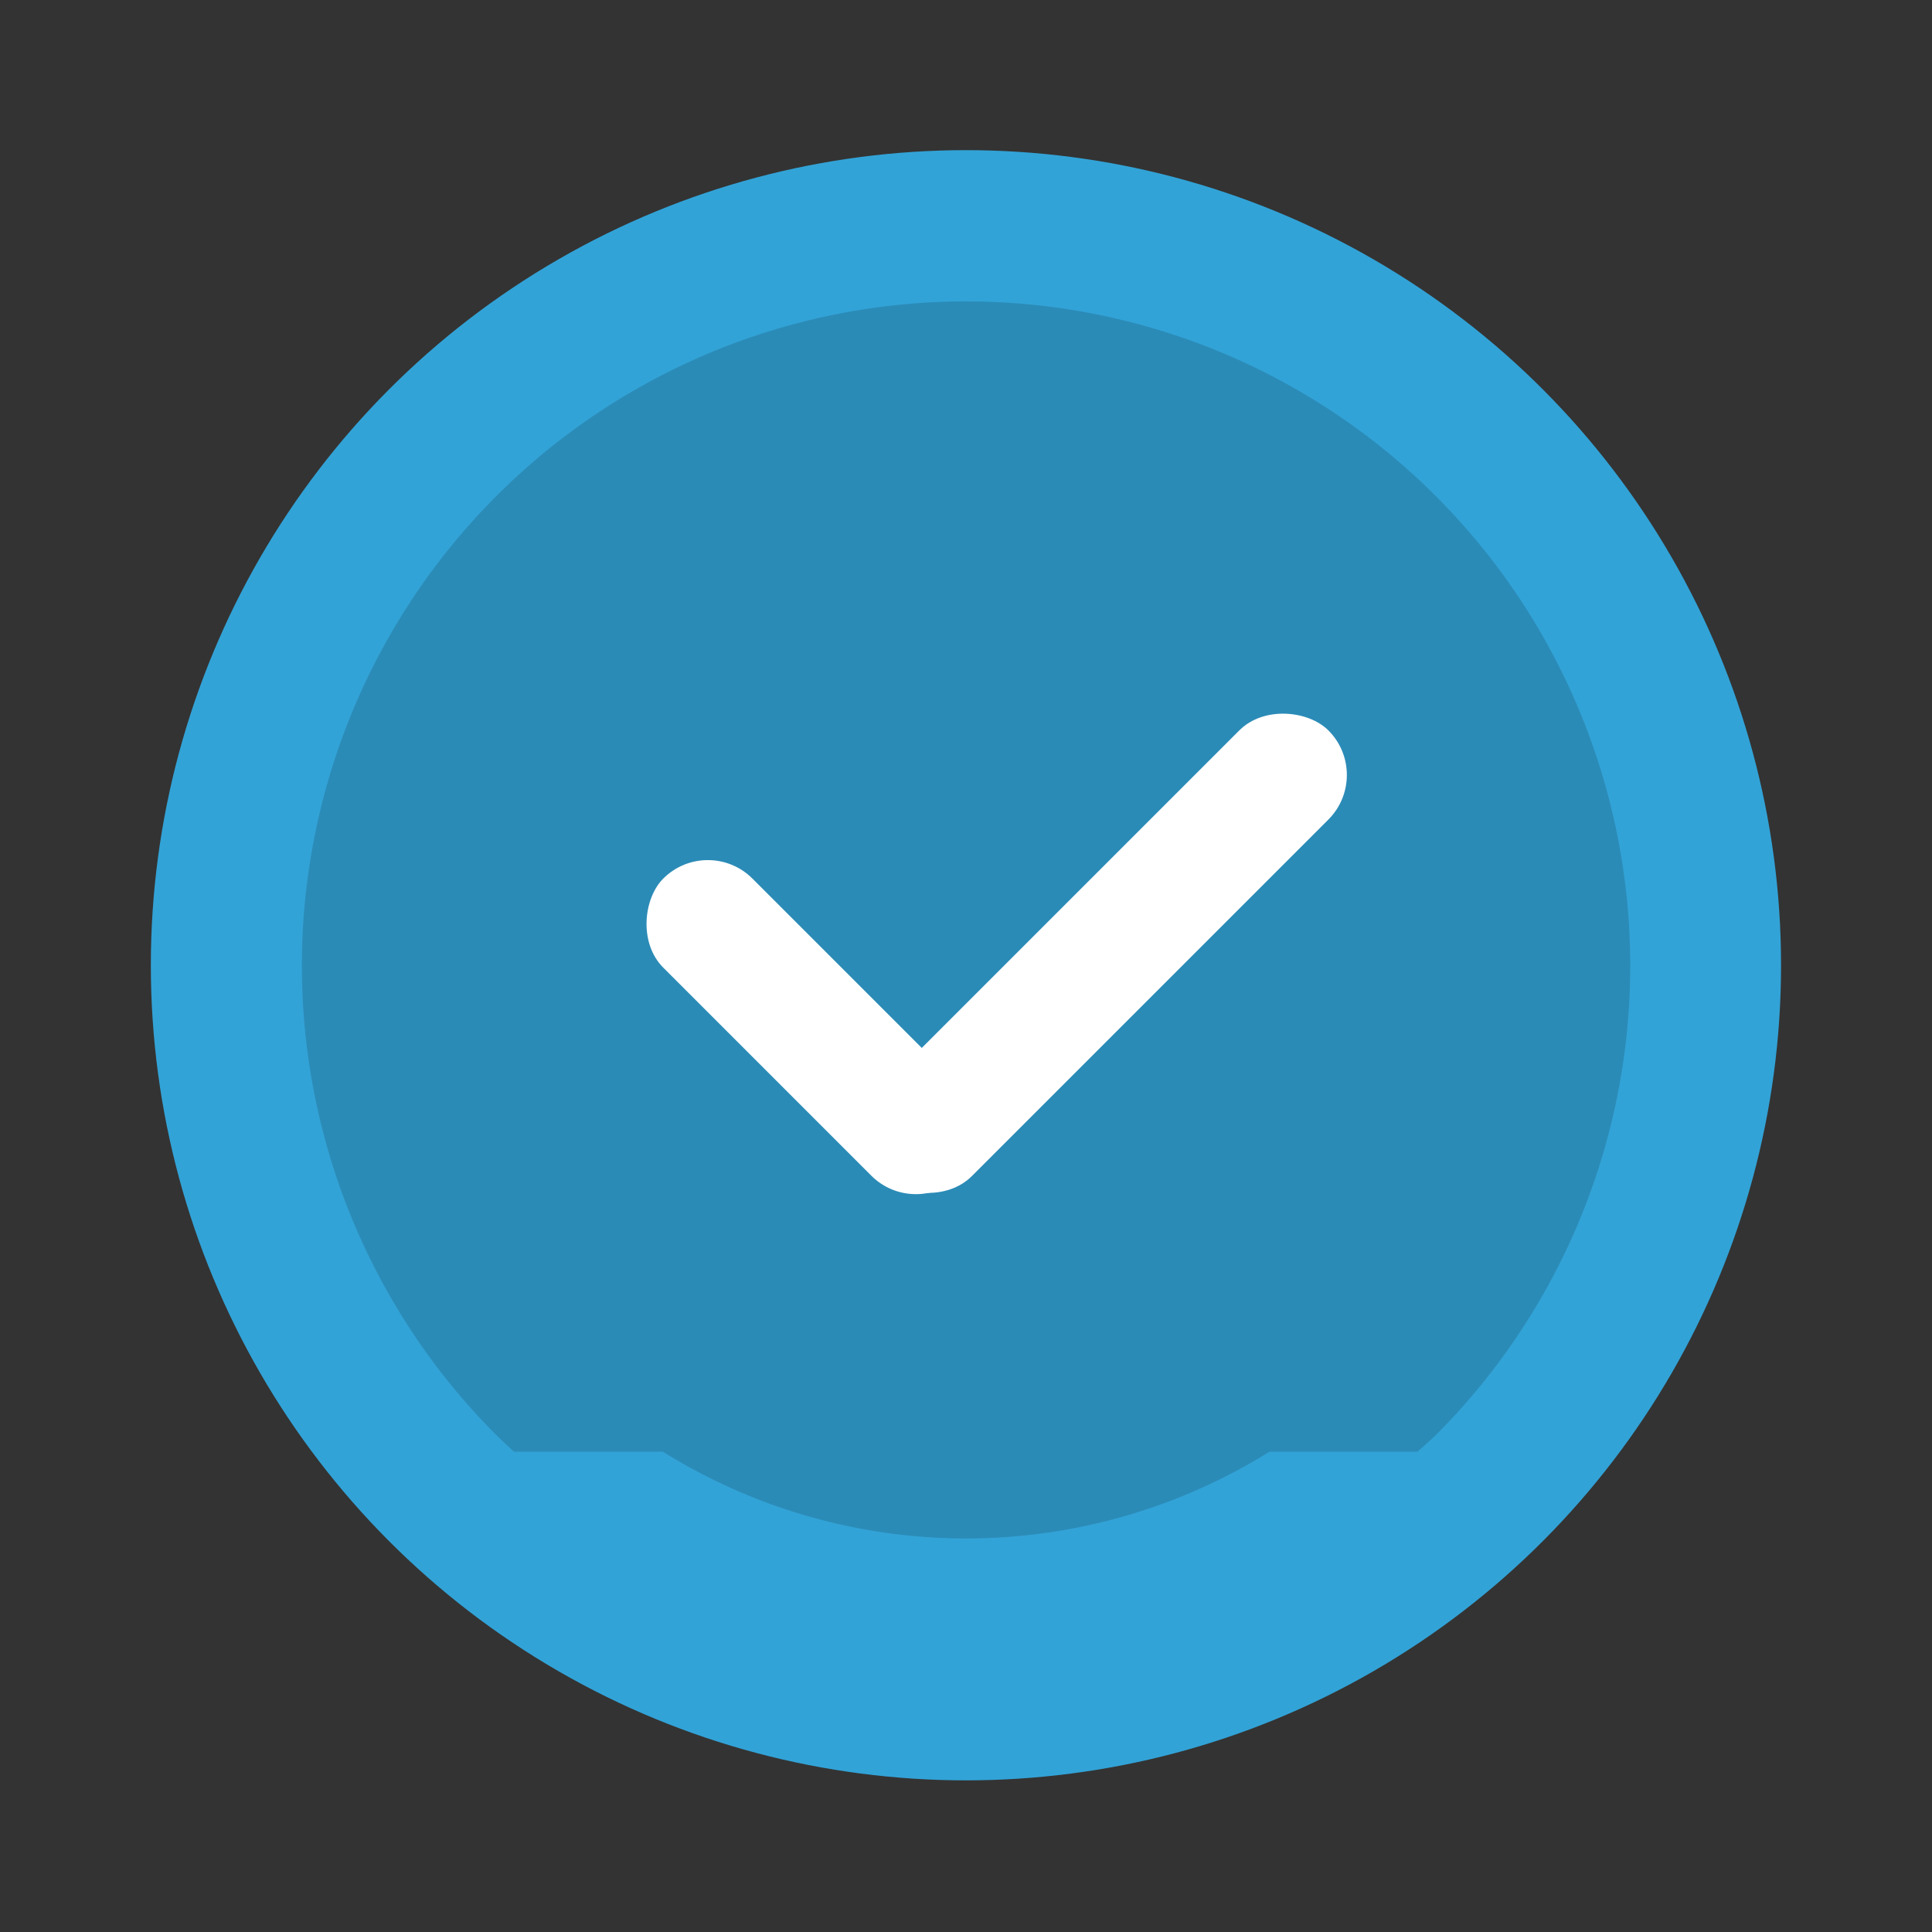 <svg width="64" height="64" viewBox="0 0 16.933 16.933" xmlns="http://www.w3.org/2000/svg"><rect x="0" y="0" width="16.933" height="16.933" fill="#333333" stroke="none"/><g transform="translate(0 -280.07)"><circle cx="8.466" cy="288.53" r="7.144" fill="#32a3d7" style="paint-order:markers stroke fill"/><path d="M12.583 284.417a5.82 5.82 0 0 0-8.232 0 5.82 5.82 0 0 0 0 8.232 5.82 5.82 0 0 0 .154.144h1.304a5.027 5.027 0 0 0 5.318 0h1.297a5.82 5.82 0 0 0 .159-.144 5.82 5.82 0 0 0 0-8.232z" opacity=".15" paint-order="markers stroke fill"/><g transform="translate(2.685 87.888) scale(.696)" fill="#fff" paint-order="markers stroke fill"><rect transform="rotate(45)" x="206.25" y="199.1" width="5.292" height="1.587" ry=".794"/><rect transform="rotate(-45)" x="-200.59" y="210.06" width="7.938" height="1.587" ry=".794"/></g></g></svg>